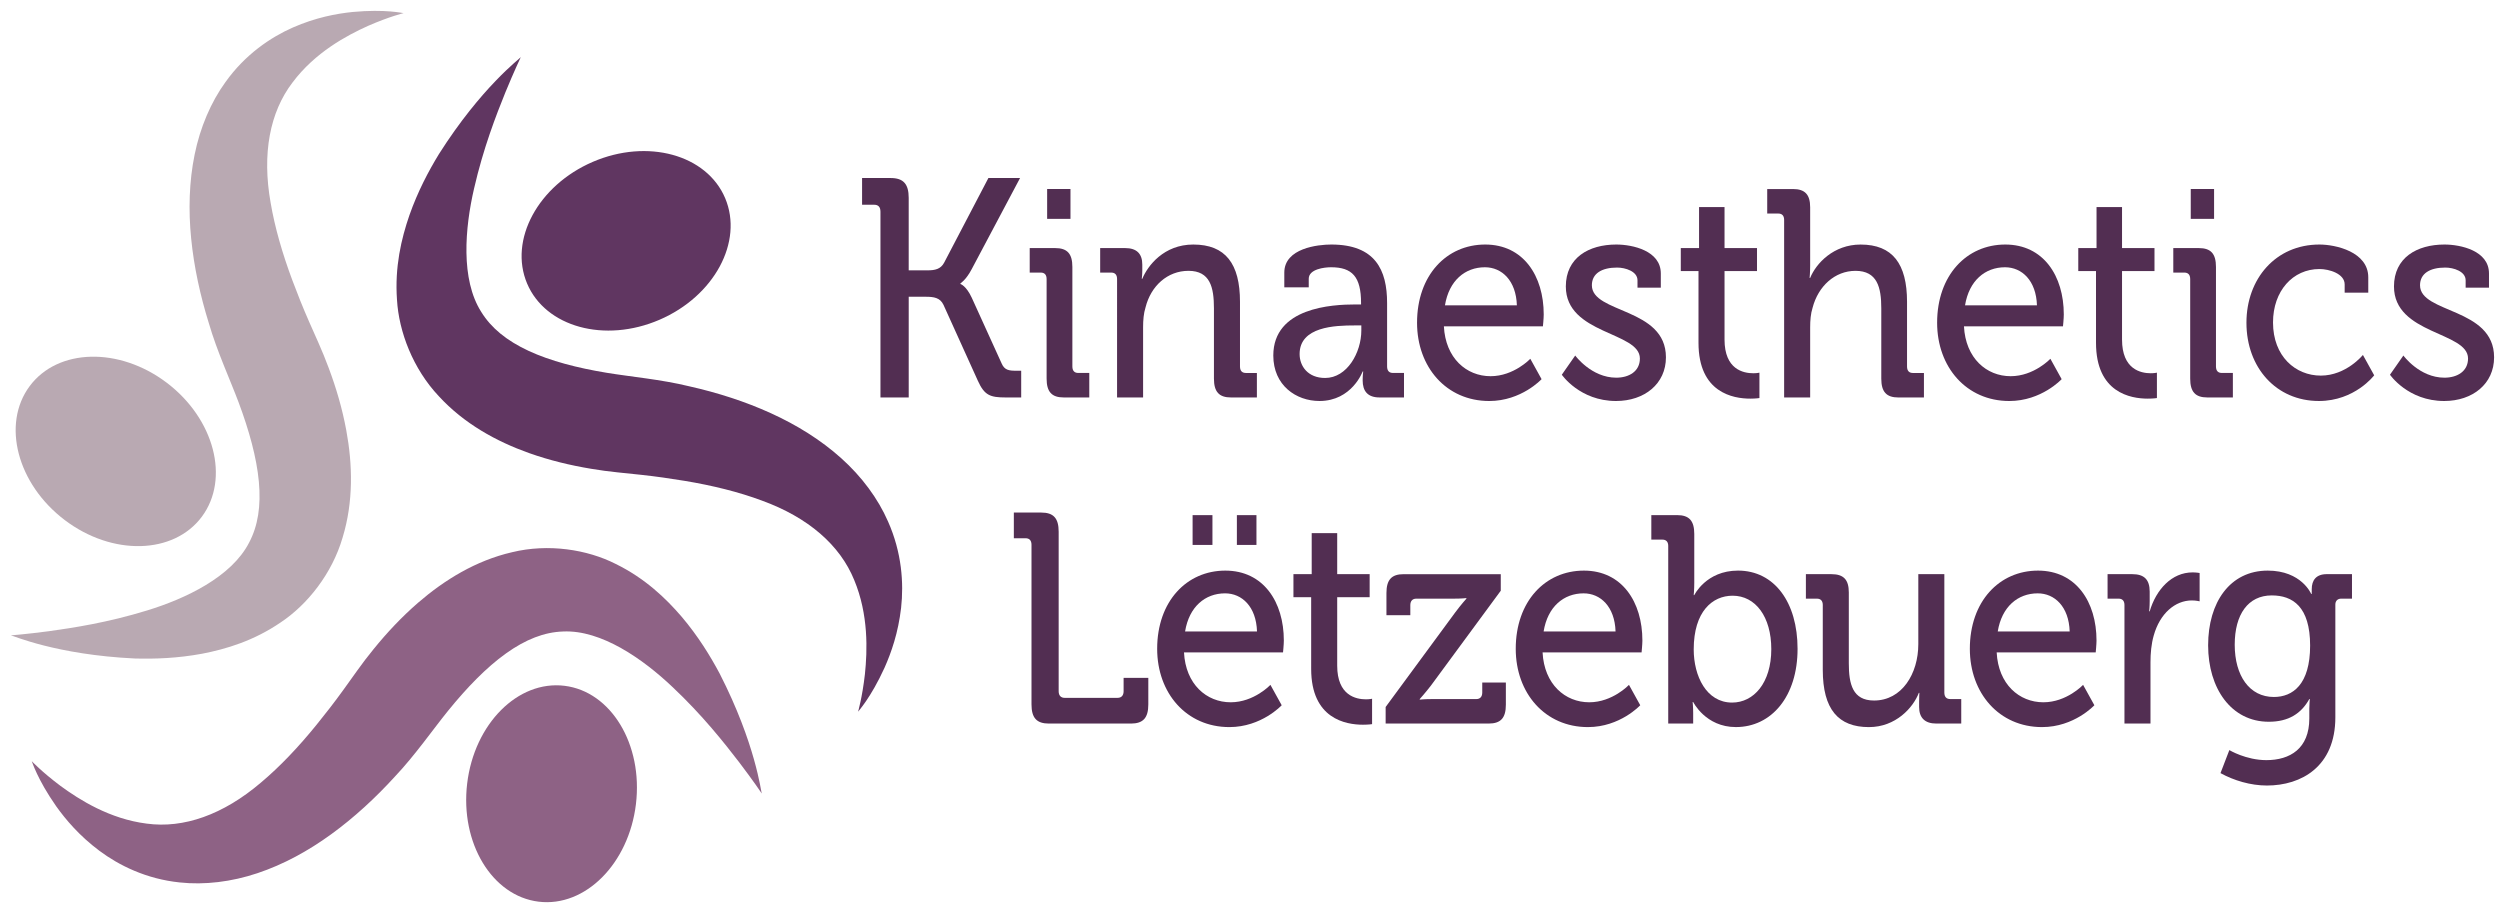 <?xml version="1.0" encoding="utf-8"?>
<!-- Generator: Adobe Illustrator 16.0.3, SVG Export Plug-In . SVG Version: 6.00 Build 0)  -->
<svg version="1.2" baseProfile="tiny" id="Ebene_1" xmlns="http://www.w3.org/2000/svg" xmlns:xlink="http://www.w3.org/1999/xlink"
	 x="0px" y="0px" width="230px" height="84px" viewBox="0 0 230 84" xml:space="preserve">
<g>
	<path fill="#522E52" d="M81.001,19.466c0-0.429-0.208-0.629-0.572-0.629h-1.118v-2.459h2.626c1.17,0,1.664,0.543,1.664,1.83v6.663
		h1.742c0.676,0,1.196-0.114,1.508-0.687l4.082-7.806h2.913L89.4,24.756c-0.521,1-1.04,1.315-1.04,1.315v0.057
		c0,0,0.52,0.143,1.04,1.258l2.756,6.063c0.26,0.6,0.676,0.658,1.3,0.658h0.494v2.459h-1.43c-1.43,0-1.95-0.2-2.548-1.516
		l-3.172-7.006c-0.312-0.658-0.884-0.743-1.638-0.743h-1.56v9.265h-2.6V19.466z"/>
	<path fill="#522E52" d="M96.288,25.674c0-0.407-0.197-0.597-0.543-0.597h-1.012v-2.254h2.345c1.111,0,1.58,0.516,1.58,1.738v9.153
		c0,0.408,0.198,0.598,0.544,0.598h1.012v2.254h-2.346c-1.11,0-1.58-0.516-1.58-1.738V25.674z M96.337,17.391h2.147v2.743h-2.147
		V17.391z"/>
	<path fill="#522E52" d="M102.771,25.674c0-0.407-0.197-0.597-0.543-0.597h-1.012v-2.254h2.295c1.063,0,1.58,0.516,1.58,1.521v0.516
		c0,0.435-0.049,0.788-0.049,0.788h0.049c0.494-1.195,1.977-3.151,4.691-3.151c2.963,0,4.297,1.766,4.297,5.27v5.948
		c0,0.408,0.197,0.598,0.543,0.598h1.012v2.254h-2.371c-1.109,0-1.58-0.516-1.58-1.738v-6.464c0-1.928-0.346-3.449-2.344-3.449
		c-1.926,0-3.457,1.385-3.951,3.368c-0.172,0.543-0.223,1.168-0.223,1.847v6.437h-2.395V25.674z"/>
	<path fill="#522E52" d="M124.674,28.01h0.543v-0.136c0-2.417-0.814-3.287-2.764-3.287c-0.594,0-2.049,0.163-2.049,1.06v0.788
		h-2.248v-1.358c0-2.254,3.111-2.581,4.32-2.581c4.049,0,5.137,2.336,5.137,5.378v5.839c0,0.408,0.197,0.598,0.543,0.598h1.012
		v2.254h-2.246c-1.111,0-1.557-0.598-1.557-1.575c0-0.462,0.051-0.815,0.051-0.815h-0.051c0,0-0.986,2.716-3.975,2.716
		c-2.148,0-4.246-1.439-4.246-4.183C117.145,28.282,122.576,28.01,124.674,28.01z M121.91,34.773c2.023,0,3.332-2.335,3.332-4.373
		v-0.461h-0.617c-1.803,0-5.061,0.108-5.061,2.634C119.564,33.687,120.33,34.773,121.91,34.773z"/>
	<path fill="#522E52" d="M136.639,22.497c3.506,0,5.383,2.879,5.383,6.437c0,0.353-0.074,1.086-0.074,1.086h-9.111
		c0.148,2.934,2.074,4.59,4.297,4.59c2.148,0,3.654-1.602,3.654-1.602l1.037,1.875c0,0-1.852,2.01-4.814,2.01
		c-3.951,0-6.643-3.124-6.643-7.198C130.367,25.321,133.084,22.497,136.639,22.497z M139.553,28.092
		c-0.074-2.282-1.383-3.504-2.939-3.504c-1.826,0-3.307,1.222-3.678,3.504H139.553z"/>
	<path fill="#522E52" d="M144.92,32.709c0,0,1.482,2.038,3.777,2.038c1.16,0,2.172-0.571,2.172-1.766c0-2.472-6.813-2.2-6.813-6.627
		c0-2.635,2.098-3.857,4.641-3.857c1.506,0,4.098,0.57,4.098,2.662v1.304h-2.146v-0.679c0-0.815-1.111-1.168-1.877-1.168
		c-1.408,0-2.32,0.543-2.32,1.629c0,2.607,6.814,2.037,6.814,6.627c0,2.445-1.977,4.02-4.594,4.02c-3.332,0-4.986-2.418-4.986-2.418
		L144.92,32.709z"/>
	<path fill="#522E52" d="M156.262,24.941h-1.629v-2.118h1.68v-3.775h2.344v3.775h2.988v2.118h-2.988v6.302
		c0,2.743,1.729,3.096,2.643,3.096c0.346,0,0.568-0.054,0.568-0.054v2.336c0,0-0.322,0.054-0.84,0.054
		c-1.58,0-4.766-0.543-4.766-5.133V24.941z"/>
	<path fill="#522E52" d="M164.141,20.242c0-0.407-0.197-0.597-0.543-0.597h-1.014v-2.254h2.371c1.111,0,1.58,0.516,1.58,1.684v5.351
		c0,0.652-0.051,1.141-0.051,1.141h0.051c0.543-1.331,2.148-3.069,4.641-3.069c2.938,0,4.271,1.766,4.271,5.27v5.948
		c0,0.408,0.197,0.598,0.543,0.598h1.012v2.254h-2.344c-1.111,0-1.58-0.516-1.58-1.738v-6.464c0-1.928-0.371-3.449-2.371-3.449
		c-1.9,0-3.432,1.412-3.949,3.395c-0.174,0.543-0.223,1.168-0.223,1.82v6.437h-2.395V20.242z"/>
	<path fill="#522E52" d="M184.486,22.497c3.506,0,5.383,2.879,5.383,6.437c0,0.353-0.074,1.086-0.074,1.086h-9.111
		c0.148,2.934,2.074,4.59,4.297,4.59c2.148,0,3.654-1.602,3.654-1.602l1.037,1.875c0,0-1.852,2.01-4.814,2.01
		c-3.951,0-6.643-3.124-6.643-7.198C178.215,25.321,180.932,22.497,184.486,22.497z M187.4,28.092
		c-0.074-2.282-1.383-3.504-2.939-3.504c-1.826,0-3.307,1.222-3.678,3.504H187.4z"/>
	<path fill="#522E52" d="M192.832,24.941h-1.631v-2.118h1.68v-3.775h2.346v3.775h2.986v2.118h-2.986v6.302
		c0,2.743,1.729,3.096,2.641,3.096c0.346,0,0.568-0.054,0.568-0.054v2.336c0,0-0.32,0.054-0.84,0.054
		c-1.58,0-4.764-0.543-4.764-5.133V24.941z"/>
	<path fill="#522E52" d="M201.498,25.674c0-0.407-0.197-0.597-0.543-0.597h-1.012v-2.254h2.346c1.111,0,1.58,0.516,1.58,1.738v9.153
		c0,0.408,0.197,0.598,0.543,0.598h1.012v2.254h-2.346c-1.109,0-1.58-0.516-1.58-1.738V25.674z M201.549,17.391h2.146v2.743h-2.146
		V17.391z"/>
	<path fill="#522E52" d="M213.389,22.497c1.506,0,4.492,0.679,4.492,3.015v1.412h-2.172v-0.76c0-0.978-1.408-1.413-2.32-1.413
		c-2.445,0-4.271,2.01-4.271,4.916c0,3.124,2.074,4.889,4.395,4.889c2.346,0,3.875-1.901,3.875-1.901l1.037,1.874
		c0,0-1.777,2.363-5.086,2.363c-3.926,0-6.666-3.069-6.666-7.198C206.672,25.647,209.363,22.497,213.389,22.497z"/>
	<path fill="#522E52" d="M221.111,32.709c0,0,1.48,2.038,3.777,2.038c1.16,0,2.172-0.571,2.172-1.766c0-2.472-6.814-2.2-6.814-6.627
		c0-2.635,2.1-3.857,4.643-3.857c1.506,0,4.098,0.57,4.098,2.662v1.304h-2.148v-0.679c0-0.815-1.111-1.168-1.875-1.168
		c-1.408,0-2.322,0.543-2.322,1.629c0,2.607,6.814,2.037,6.814,6.627c0,2.445-1.975,4.02-4.592,4.02
		c-3.334,0-4.986-2.418-4.986-2.418L221.111,32.709z"/>
	<path fill="#522E52" d="M94.898,50.123c0-0.412-0.2-0.605-0.55-0.605h-1.075v-2.363h2.524c1.125,0,1.6,0.521,1.6,1.76v14.682
		c0,0.385,0.2,0.605,0.55,0.605h4.874c0.35,0,0.551-0.221,0.551-0.605v-1.236h2.273v2.447c0,1.236-0.475,1.76-1.6,1.76h-7.547
		c-1.125,0-1.6-0.523-1.6-1.76V50.123z"/>
	<path fill="#522E52" d="M112.73,52.496c3.506,0,5.383,2.879,5.383,6.438c0,0.354-0.074,1.086-0.074,1.086h-9.111
		c0.148,2.934,2.074,4.59,4.297,4.59c2.148,0,3.654-1.602,3.654-1.602l1.037,1.875c0,0-1.852,2.01-4.814,2.01
		c-3.951,0-6.643-3.125-6.643-7.199C106.459,55.322,109.176,52.496,112.73,52.496z M115.645,58.092
		c-0.074-2.281-1.383-3.504-2.939-3.504c-1.826,0-3.307,1.223-3.678,3.504H115.645z M109.719,47.391h1.826v2.742h-1.826V47.391z
		 M113.793,47.391h1.801v2.742h-1.801V47.391z"/>
	<path fill="#522E52" d="M120.627,54.941h-1.631v-2.119h1.68v-3.775h2.346v3.775h2.986v2.119h-2.986v6.301
		c0,2.744,1.729,3.096,2.641,3.096c0.346,0,0.568-0.053,0.568-0.053v2.336c0,0-0.32,0.053-0.84,0.053
		c-1.58,0-4.764-0.543-4.764-5.133V54.941z"/>
	<path fill="#522E52" d="M127.477,65.045l6.395-8.691c0.543-0.732,1.037-1.277,1.037-1.277v-0.053c0,0-0.395,0.053-1.209,0.053
		h-3.408c-0.346,0-0.543,0.219-0.543,0.598v0.924h-2.197v-2.037c0-1.223,0.469-1.738,1.58-1.738h8.938v1.521l-6.418,8.719
		c-0.52,0.678-1.037,1.25-1.037,1.25v0.053c0,0,0.395-0.053,1.209-0.053h4c0.346,0,0.543-0.219,0.543-0.598v-0.924h2.172v2.037
		c0,1.223-0.469,1.738-1.58,1.738h-9.48V65.045z"/>
	<path fill="#522E52" d="M145.719,52.496c3.504,0,5.381,2.879,5.381,6.438c0,0.354-0.074,1.086-0.074,1.086h-9.109
		c0.148,2.934,2.074,4.59,4.295,4.59c2.148,0,3.654-1.602,3.654-1.602l1.037,1.875c0,0-1.852,2.01-4.814,2.01
		c-3.949,0-6.641-3.125-6.641-7.199C139.447,55.322,142.162,52.496,145.719,52.496z M148.631,58.092
		c-0.074-2.281-1.383-3.504-2.938-3.504c-1.828,0-3.309,1.223-3.68,3.504H148.631z"/>
	<path fill="#522E52" d="M153.479,50.242c0-0.408-0.197-0.598-0.543-0.598h-1.014v-2.254h2.371c1.111,0,1.58,0.516,1.58,1.738v4.48
		c0,0.652-0.051,1.143-0.051,1.143h0.051c0,0,1.086-2.256,4.023-2.256c3.357,0,5.48,2.934,5.48,7.197
		c0,4.373-2.395,7.199-5.678,7.199c-2.789,0-3.926-2.309-3.926-2.309h-0.049c0,0,0.049,0.434,0.049,1.031v0.951h-2.295V50.242z
		 M159.354,64.637c1.975,0,3.605-1.791,3.605-4.916c0-2.986-1.457-4.916-3.557-4.916c-1.852,0-3.58,1.439-3.58,4.943
		C155.822,62.193,156.984,64.637,159.354,64.637z"/>
	<path fill="#522E52" d="M167.697,55.674c0-0.406-0.197-0.598-0.543-0.598h-1.012v-2.254h2.344c1.137,0,1.605,0.516,1.605,1.684
		v6.52c0,1.9,0.346,3.422,2.32,3.422c2.568,0,4.074-2.471,4.074-5.188v-6.438h2.395v10.893c0,0.406,0.197,0.598,0.543,0.598h1.012
		v2.254h-2.295c-1.063,0-1.58-0.543-1.58-1.521v-0.516c0-0.436,0.025-0.789,0.025-0.789h-0.051
		c-0.518,1.359-2.123,3.152-4.592,3.152c-2.814,0-4.246-1.631-4.246-5.27V55.674z"/>
	<path fill="#522E52" d="M187.496,52.496c3.506,0,5.383,2.879,5.383,6.438c0,0.354-0.074,1.086-0.074,1.086h-9.111
		c0.148,2.934,2.074,4.59,4.297,4.59c2.148,0,3.654-1.602,3.654-1.602l1.037,1.875c0,0-1.852,2.01-4.814,2.01
		c-3.951,0-6.643-3.125-6.643-7.199C181.225,55.322,183.941,52.496,187.496,52.496z M190.41,58.092
		c-0.074-2.281-1.383-3.504-2.939-3.504c-1.826,0-3.307,1.223-3.678,3.504H190.41z"/>
	<path fill="#522E52" d="M195.451,55.674c0-0.406-0.197-0.598-0.543-0.598h-1.012v-2.254h2.271c1.086,0,1.604,0.488,1.604,1.604
		v0.869c0,0.543-0.049,0.949-0.049,0.949h0.049c0.594-2.01,2.025-3.584,3.951-3.584c0.32,0,0.643,0.055,0.643,0.055v2.607
		c0,0-0.322-0.082-0.717-0.082c-1.531,0-2.938,1.195-3.506,3.232c-0.223,0.787-0.297,1.629-0.297,2.471v5.623h-2.395V55.674z"/>
	<path fill="#522E52" d="M208.631,52.496c3.109,0,3.998,2.146,3.998,2.146h0.051c0,0,0-0.217,0-0.436
		c0-0.814,0.395-1.385,1.383-1.385h2.32v2.254h-0.988c-0.32,0-0.543,0.191-0.543,0.545v10.375c0,4.535-3.135,6.273-6.295,6.273
		c-1.506,0-3.037-0.461-4.271-1.141l0.814-2.119c0,0,1.531,0.924,3.406,0.924c2.174,0,3.951-1.059,3.951-3.83v-0.922
		c0-0.436,0.049-0.869,0.049-0.869h-0.049c-0.74,1.33-1.9,2.09-3.729,2.09c-3.455,0-5.58-3.068-5.58-7.033
		C203.148,55.43,205.148,52.496,208.631,52.496z M212.531,59.395c0-3.584-1.605-4.617-3.531-4.617c-2.172,0-3.406,1.738-3.406,4.537
		c0,2.852,1.357,4.807,3.604,4.807C210.926,64.121,212.531,62.98,212.531,59.395z"/>
</g>
<g>
	<path fill="#603661" d="M78.946,65.476c-0.005-0.012,0.374-1.248,0.626-3.449c0.227-2.172,0.343-5.48-0.987-8.67
		c-1.301-3.197-4.213-5.748-8.492-7.304c-2.124-0.791-4.525-1.387-7.114-1.816c-1.295-0.213-2.628-0.406-4.004-0.555
		c-0.711-0.08-1.324-0.135-2.14-0.223c-0.81-0.082-1.629-0.193-2.458-0.332c-1.919-0.318-3.833-0.78-5.708-1.447
		c-2.985-1.062-5.973-2.696-8.305-5.237c-2.361-2.506-3.672-5.912-3.842-8.878c-0.211-2.998,0.39-5.58,1.146-7.771
		c0.775-2.196,1.749-4.037,2.719-5.627c3.914-6.162,7.443-8.771,7.525-8.91c-0.031,0.074-0.581,1.213-1.414,3.234
		c-0.843,2.084-2.032,5.134-2.885,8.86c-0.84,3.63-1.244,8.344,0.658,11.339c0.915,1.486,2.343,2.651,4.36,3.589
		c2.006,0.932,4.498,1.575,7.183,2.017c2.137,0.355,5.038,0.614,7.602,1.244c2.604,0.586,5.135,1.395,7.51,2.476
		c2.372,1.079,4.591,2.454,6.471,4.142c1.881,1.684,3.386,3.715,4.305,5.824c1.267,2.848,1.454,5.672,1.2,7.941
		c-0.263,2.287-0.901,4.107-1.524,5.508C80.104,64.224,78.938,65.458,78.946,65.476z"/>
	<path fill-rule="evenodd" fill="#603661" d="M60.67,29.42c-5.03,2.168-10.483,0.673-12.178-3.338
		c-1.693-4.012,1.011-9.021,6.042-11.19c5.033-2.167,10.485-0.671,12.181,3.34C68.409,22.244,65.703,27.253,60.67,29.42z"/>
	<path fill="#B9A9B2" d="M37.129,1.206c-0.007,0.011-1.258,0.295-3.27,1.175c-1.977,0.89-4.875,2.442-6.941,5.2
		c-2.094,2.735-2.824,6.557-2.019,11.078c0.383,2.252,1.073,4.652,1.999,7.129c0.463,1.24,0.966,2.502,1.526,3.777
		c0.286,0.665,0.545,1.227,0.879,1.985c0.333,0.75,0.648,1.522,0.943,2.315c0.688,1.837,1.247,3.739,1.611,5.715
		c0.581,3.142,0.674,6.57-0.338,9.877c-0.968,3.32-3.236,6.17-5.694,7.803c-2.466,1.684-4.981,2.447-7.236,2.883
		c-2.272,0.42-4.337,0.488-6.187,0.438C5.161,60.237,1.16,58.458,1,58.454c0.078-0.01,1.33-0.098,3.48-0.381
		c2.209-0.307,5.419-0.791,9.04-1.908c3.533-1.078,7.78-3.084,9.398-6.246c0.817-1.543,1.102-3.372,0.897-5.604
		c-0.203-2.218-0.898-4.719-1.86-7.291c-0.765-2.045-1.994-4.711-2.736-7.271c-0.8-2.57-1.372-5.187-1.632-7.803
		c-0.26-2.613-0.19-5.241,0.319-7.729c0.503-2.487,1.494-4.82,2.842-6.677c1.809-2.534,4.14-4.11,6.211-5.021
		c2.092-0.914,3.97-1.265,5.488-1.422C35.478,0.818,37.117,1.223,37.129,1.206z"/>
	<path fill-rule="evenodd" fill="#B9A9B2" d="M15.345,35.215c4.375,3.316,5.819,8.832,3.226,12.321
		c-2.594,3.484-8.241,3.625-12.615,0.309c-4.377-3.317-5.82-8.832-3.227-12.32C5.32,32.037,10.969,31.898,15.345,35.215z"/>
	<path fill="#8E6285" d="M2.92,70.028c0.011,0.002,0.881,0.951,2.644,2.273c1.75,1.283,4.529,3.041,7.928,3.471
		c3.393,0.463,7.036-0.809,10.512-3.773c1.74-1.461,3.452-3.266,5.113-5.313c0.833-1.027,1.666-2.098,2.479-3.225
		c0.424-0.582,0.777-1.09,1.262-1.76c0.476-0.668,0.979-1.328,1.514-1.982c1.233-1.521,2.584-2.961,4.094-4.27
		c2.405-2.078,5.301-3.875,8.643-4.645c3.333-0.813,6.91-0.256,9.54,1.08c2.674,1.313,4.589,3.133,6.089,4.885
		c1.497,1.775,2.59,3.551,3.467,5.191c3.33,6.506,3.802,10.895,3.878,11.041c-0.046-0.068-0.748-1.119-2.065-2.855
		c-1.368-1.779-3.388-4.346-6.158-6.951c-2.691-2.553-6.533-5.262-10.056-5.098c-1.729,0.057-3.441,0.723-5.255,2.02
		c-1.802,1.287-3.599,3.145-5.323,5.271c-1.373,1.693-3.043,4.098-4.867,6.027c-1.807,1.984-3.765,3.793-5.878,5.328
		c-2.112,1.537-4.401,2.789-6.791,3.588c-2.384,0.801-4.878,1.1-7.147,0.854c-3.077-0.316-5.593-1.564-7.411-2.922
		c-1.829-1.373-3.071-2.84-3.963-4.088C3.414,71.669,2.939,70.03,2.92,70.028z"/>
	<path fill-rule="evenodd" fill="#8E6285" d="M42.98,72.075c0.658-5.484,4.666-9.506,8.954-8.982
		c4.288,0.525,7.23,5.396,6.573,10.881c-0.658,5.48-4.666,9.506-8.954,8.98C45.267,82.429,42.324,77.56,42.98,72.075z"/>
</g>
<g>
</g>
<g>
</g>
<g>
</g>
<g>
</g>
<g>
</g>
<g>
</g>
</svg>
